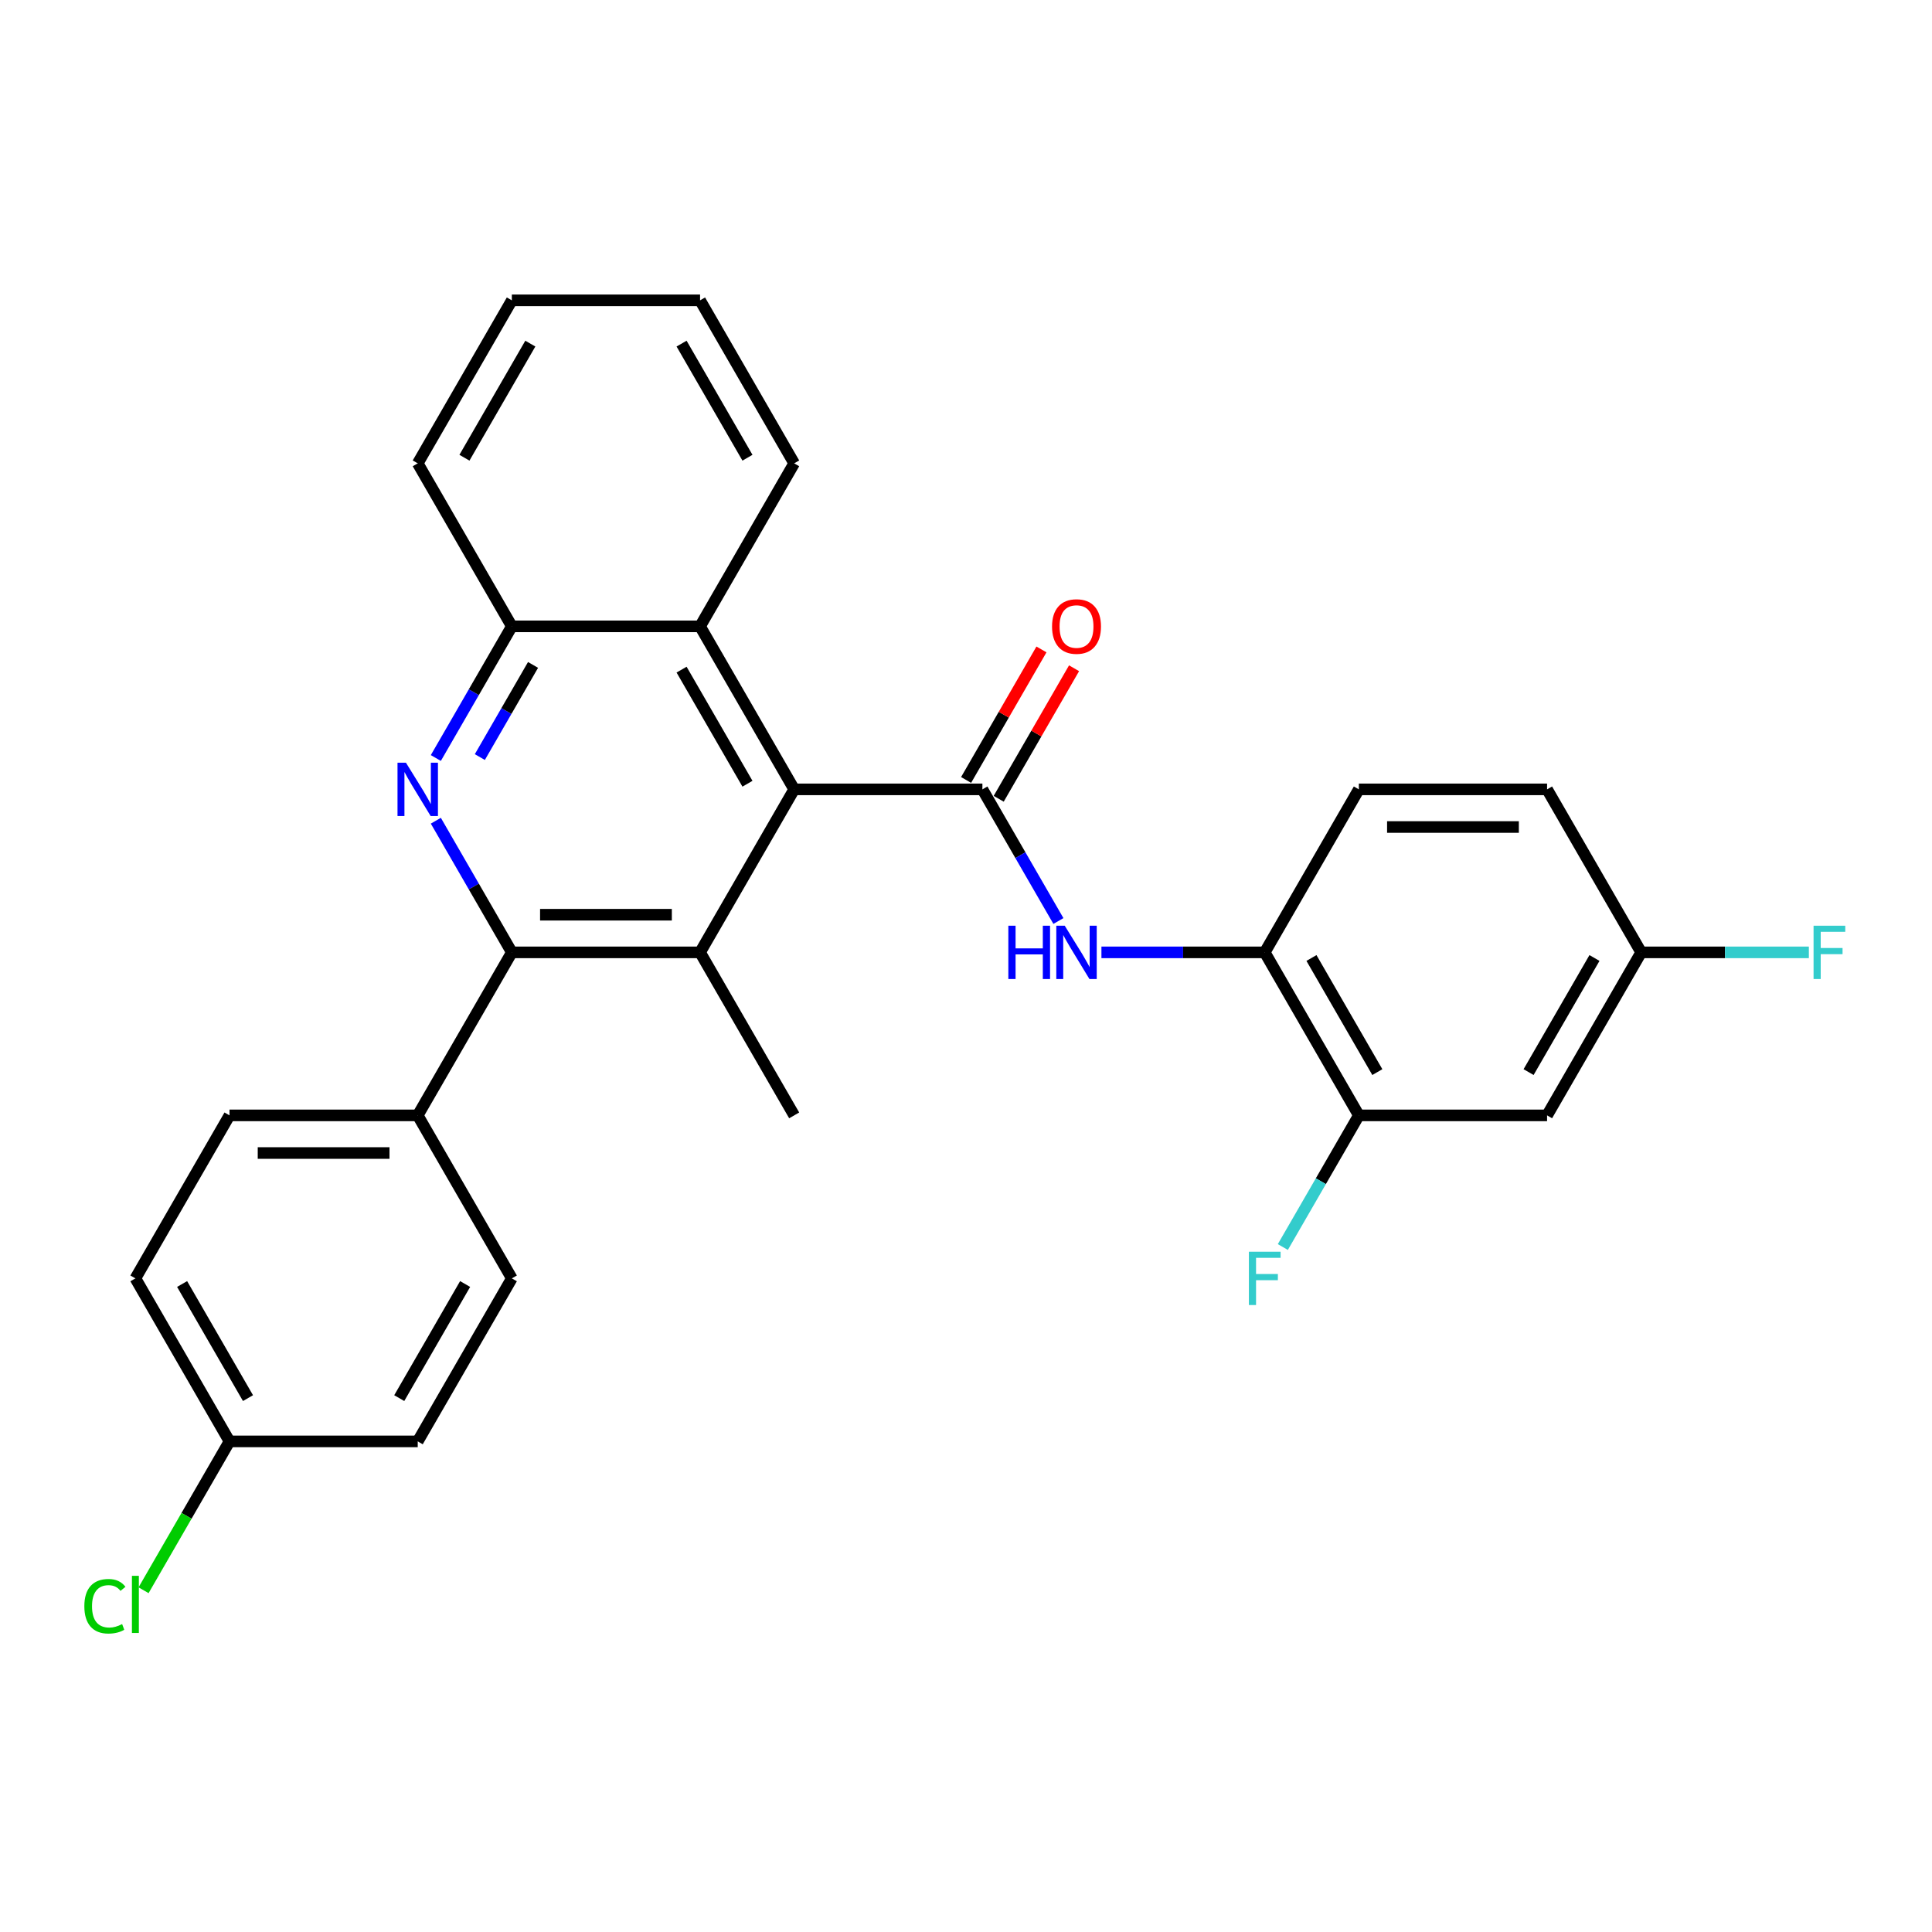 <?xml version='1.0' encoding='iso-8859-1'?>
<svg version='1.1' baseProfile='full'
              xmlns='http://www.w3.org/2000/svg'
                      xmlns:rdkit='http://www.rdkit.org/xml'
                      xmlns:xlink='http://www.w3.org/1999/xlink'
                  xml:space='preserve'
width='1000px' height='1000px' viewBox='0 0 1000 1000'>
<!-- END OF HEADER -->
<rect style='opacity:1.0;fill:#FFFFFF;stroke:none' width='1000' height='1000' x='0' y='0'> </rect>
<path class='bond-1' d='M 508.49,408.573 L 411.065,408.573' style='fill:none;fill-rule:evenodd;stroke:#000000;stroke-width:6px;stroke-linecap:butt;stroke-linejoin:miter;stroke-opacity:1' />
<path class='bond-4' d='M 508.49,408.573 L 528.16,442.643' style='fill:none;fill-rule:evenodd;stroke:#000000;stroke-width:6px;stroke-linecap:butt;stroke-linejoin:miter;stroke-opacity:1' />
<path class='bond-4' d='M 528.16,442.643 L 547.831,476.714' style='fill:none;fill-rule:evenodd;stroke:#0000FF;stroke-width:6px;stroke-linecap:butt;stroke-linejoin:miter;stroke-opacity:1' />
<path class='bond-11' d='M 516.927,413.444 L 536.429,379.666' style='fill:none;fill-rule:evenodd;stroke:#000000;stroke-width:6px;stroke-linecap:butt;stroke-linejoin:miter;stroke-opacity:1' />
<path class='bond-11' d='M 536.429,379.666 L 555.931,345.887' style='fill:none;fill-rule:evenodd;stroke:#FF0000;stroke-width:6px;stroke-linecap:butt;stroke-linejoin:miter;stroke-opacity:1' />
<path class='bond-11' d='M 500.052,403.702 L 519.554,369.923' style='fill:none;fill-rule:evenodd;stroke:#000000;stroke-width:6px;stroke-linecap:butt;stroke-linejoin:miter;stroke-opacity:1' />
<path class='bond-11' d='M 519.554,369.923 L 539.056,336.145' style='fill:none;fill-rule:evenodd;stroke:#FF0000;stroke-width:6px;stroke-linecap:butt;stroke-linejoin:miter;stroke-opacity:1' />
<path class='bond-0' d='M 225.587,392.342 L 245.258,358.271' style='fill:none;fill-rule:evenodd;stroke:#0000FF;stroke-width:6px;stroke-linecap:butt;stroke-linejoin:miter;stroke-opacity:1' />
<path class='bond-0' d='M 245.258,358.271 L 264.928,324.201' style='fill:none;fill-rule:evenodd;stroke:#000000;stroke-width:6px;stroke-linecap:butt;stroke-linejoin:miter;stroke-opacity:1' />
<path class='bond-0' d='M 248.362,391.863 L 262.132,368.014' style='fill:none;fill-rule:evenodd;stroke:#0000FF;stroke-width:6px;stroke-linecap:butt;stroke-linejoin:miter;stroke-opacity:1' />
<path class='bond-0' d='M 262.132,368.014 L 275.901,344.164' style='fill:none;fill-rule:evenodd;stroke:#000000;stroke-width:6px;stroke-linecap:butt;stroke-linejoin:miter;stroke-opacity:1' />
<path class='bond-28' d='M 225.587,424.804 L 245.258,458.874' style='fill:none;fill-rule:evenodd;stroke:#0000FF;stroke-width:6px;stroke-linecap:butt;stroke-linejoin:miter;stroke-opacity:1' />
<path class='bond-28' d='M 245.258,458.874 L 264.928,492.945' style='fill:none;fill-rule:evenodd;stroke:#000000;stroke-width:6px;stroke-linecap:butt;stroke-linejoin:miter;stroke-opacity:1' />
<path class='bond-3' d='M 411.065,408.573 L 362.353,492.945' style='fill:none;fill-rule:evenodd;stroke:#000000;stroke-width:6px;stroke-linecap:butt;stroke-linejoin:miter;stroke-opacity:1' />
<path class='bond-6' d='M 411.065,408.573 L 362.353,324.201' style='fill:none;fill-rule:evenodd;stroke:#000000;stroke-width:6px;stroke-linecap:butt;stroke-linejoin:miter;stroke-opacity:1' />
<path class='bond-6' d='M 386.884,405.659 L 352.785,346.599' style='fill:none;fill-rule:evenodd;stroke:#000000;stroke-width:6px;stroke-linecap:butt;stroke-linejoin:miter;stroke-opacity:1' />
<path class='bond-2' d='M 264.928,492.945 L 362.353,492.945' style='fill:none;fill-rule:evenodd;stroke:#000000;stroke-width:6px;stroke-linecap:butt;stroke-linejoin:miter;stroke-opacity:1' />
<path class='bond-2' d='M 279.542,473.46 L 347.739,473.46' style='fill:none;fill-rule:evenodd;stroke:#000000;stroke-width:6px;stroke-linecap:butt;stroke-linejoin:miter;stroke-opacity:1' />
<path class='bond-9' d='M 264.928,492.945 L 216.216,577.317' style='fill:none;fill-rule:evenodd;stroke:#000000;stroke-width:6px;stroke-linecap:butt;stroke-linejoin:miter;stroke-opacity:1' />
<path class='bond-18' d='M 362.353,492.945 L 411.065,577.317' style='fill:none;fill-rule:evenodd;stroke:#000000;stroke-width:6px;stroke-linecap:butt;stroke-linejoin:miter;stroke-opacity:1' />
<path class='bond-7' d='M 570.101,492.945 L 612.364,492.945' style='fill:none;fill-rule:evenodd;stroke:#0000FF;stroke-width:6px;stroke-linecap:butt;stroke-linejoin:miter;stroke-opacity:1' />
<path class='bond-7' d='M 612.364,492.945 L 654.627,492.945' style='fill:none;fill-rule:evenodd;stroke:#000000;stroke-width:6px;stroke-linecap:butt;stroke-linejoin:miter;stroke-opacity:1' />
<path class='bond-5' d='M 264.928,324.201 L 362.353,324.201' style='fill:none;fill-rule:evenodd;stroke:#000000;stroke-width:6px;stroke-linecap:butt;stroke-linejoin:miter;stroke-opacity:1' />
<path class='bond-25' d='M 264.928,324.201 L 216.216,239.828' style='fill:none;fill-rule:evenodd;stroke:#000000;stroke-width:6px;stroke-linecap:butt;stroke-linejoin:miter;stroke-opacity:1' />
<path class='bond-24' d='M 362.353,324.201 L 411.065,239.828' style='fill:none;fill-rule:evenodd;stroke:#000000;stroke-width:6px;stroke-linecap:butt;stroke-linejoin:miter;stroke-opacity:1' />
<path class='bond-8' d='M 654.627,492.945 L 703.339,577.317' style='fill:none;fill-rule:evenodd;stroke:#000000;stroke-width:6px;stroke-linecap:butt;stroke-linejoin:miter;stroke-opacity:1' />
<path class='bond-8' d='M 678.808,495.858 L 712.906,554.919' style='fill:none;fill-rule:evenodd;stroke:#000000;stroke-width:6px;stroke-linecap:butt;stroke-linejoin:miter;stroke-opacity:1' />
<path class='bond-12' d='M 654.627,492.945 L 703.339,408.573' style='fill:none;fill-rule:evenodd;stroke:#000000;stroke-width:6px;stroke-linecap:butt;stroke-linejoin:miter;stroke-opacity:1' />
<path class='bond-10' d='M 703.339,577.317 L 800.763,577.317' style='fill:none;fill-rule:evenodd;stroke:#000000;stroke-width:6px;stroke-linecap:butt;stroke-linejoin:miter;stroke-opacity:1' />
<path class='bond-16' d='M 703.339,577.317 L 683.668,611.388' style='fill:none;fill-rule:evenodd;stroke:#000000;stroke-width:6px;stroke-linecap:butt;stroke-linejoin:miter;stroke-opacity:1' />
<path class='bond-16' d='M 683.668,611.388 L 663.997,645.458' style='fill:none;fill-rule:evenodd;stroke:#33CCCC;stroke-width:6px;stroke-linecap:butt;stroke-linejoin:miter;stroke-opacity:1' />
<path class='bond-13' d='M 216.216,577.317 L 118.791,577.317' style='fill:none;fill-rule:evenodd;stroke:#000000;stroke-width:6px;stroke-linecap:butt;stroke-linejoin:miter;stroke-opacity:1' />
<path class='bond-13' d='M 201.602,596.802 L 133.405,596.802' style='fill:none;fill-rule:evenodd;stroke:#000000;stroke-width:6px;stroke-linecap:butt;stroke-linejoin:miter;stroke-opacity:1' />
<path class='bond-14' d='M 216.216,577.317 L 264.928,661.689' style='fill:none;fill-rule:evenodd;stroke:#000000;stroke-width:6px;stroke-linecap:butt;stroke-linejoin:miter;stroke-opacity:1' />
<path class='bond-29' d='M 800.763,577.317 L 849.476,492.945' style='fill:none;fill-rule:evenodd;stroke:#000000;stroke-width:6px;stroke-linecap:butt;stroke-linejoin:miter;stroke-opacity:1' />
<path class='bond-29' d='M 791.196,554.919 L 825.294,495.858' style='fill:none;fill-rule:evenodd;stroke:#000000;stroke-width:6px;stroke-linecap:butt;stroke-linejoin:miter;stroke-opacity:1' />
<path class='bond-19' d='M 703.339,408.573 L 800.763,408.573' style='fill:none;fill-rule:evenodd;stroke:#000000;stroke-width:6px;stroke-linecap:butt;stroke-linejoin:miter;stroke-opacity:1' />
<path class='bond-19' d='M 717.952,428.058 L 786.15,428.058' style='fill:none;fill-rule:evenodd;stroke:#000000;stroke-width:6px;stroke-linecap:butt;stroke-linejoin:miter;stroke-opacity:1' />
<path class='bond-20' d='M 118.791,577.317 L 70.079,661.689' style='fill:none;fill-rule:evenodd;stroke:#000000;stroke-width:6px;stroke-linecap:butt;stroke-linejoin:miter;stroke-opacity:1' />
<path class='bond-21' d='M 264.928,661.689 L 216.216,746.061' style='fill:none;fill-rule:evenodd;stroke:#000000;stroke-width:6px;stroke-linecap:butt;stroke-linejoin:miter;stroke-opacity:1' />
<path class='bond-21' d='M 240.747,664.603 L 206.648,723.663' style='fill:none;fill-rule:evenodd;stroke:#000000;stroke-width:6px;stroke-linecap:butt;stroke-linejoin:miter;stroke-opacity:1' />
<path class='bond-15' d='M 849.476,492.945 L 800.763,408.573' style='fill:none;fill-rule:evenodd;stroke:#000000;stroke-width:6px;stroke-linecap:butt;stroke-linejoin:miter;stroke-opacity:1' />
<path class='bond-22' d='M 849.476,492.945 L 892.869,492.945' style='fill:none;fill-rule:evenodd;stroke:#000000;stroke-width:6px;stroke-linecap:butt;stroke-linejoin:miter;stroke-opacity:1' />
<path class='bond-22' d='M 892.869,492.945 L 936.261,492.945' style='fill:none;fill-rule:evenodd;stroke:#33CCCC;stroke-width:6px;stroke-linecap:butt;stroke-linejoin:miter;stroke-opacity:1' />
<path class='bond-17' d='M 118.791,746.061 L 216.216,746.061' style='fill:none;fill-rule:evenodd;stroke:#000000;stroke-width:6px;stroke-linecap:butt;stroke-linejoin:miter;stroke-opacity:1' />
<path class='bond-23' d='M 118.791,746.061 L 96.549,784.586' style='fill:none;fill-rule:evenodd;stroke:#000000;stroke-width:6px;stroke-linecap:butt;stroke-linejoin:miter;stroke-opacity:1' />
<path class='bond-23' d='M 96.549,784.586 L 74.307,823.11' style='fill:none;fill-rule:evenodd;stroke:#00CC00;stroke-width:6px;stroke-linecap:butt;stroke-linejoin:miter;stroke-opacity:1' />
<path class='bond-31' d='M 118.791,746.061 L 70.079,661.689' style='fill:none;fill-rule:evenodd;stroke:#000000;stroke-width:6px;stroke-linecap:butt;stroke-linejoin:miter;stroke-opacity:1' />
<path class='bond-31' d='M 128.359,723.663 L 94.26,664.603' style='fill:none;fill-rule:evenodd;stroke:#000000;stroke-width:6px;stroke-linecap:butt;stroke-linejoin:miter;stroke-opacity:1' />
<path class='bond-26' d='M 411.065,239.828 L 362.353,155.456' style='fill:none;fill-rule:evenodd;stroke:#000000;stroke-width:6px;stroke-linecap:butt;stroke-linejoin:miter;stroke-opacity:1' />
<path class='bond-26' d='M 386.884,236.915 L 352.785,177.855' style='fill:none;fill-rule:evenodd;stroke:#000000;stroke-width:6px;stroke-linecap:butt;stroke-linejoin:miter;stroke-opacity:1' />
<path class='bond-30' d='M 216.216,239.828 L 264.928,155.456' style='fill:none;fill-rule:evenodd;stroke:#000000;stroke-width:6px;stroke-linecap:butt;stroke-linejoin:miter;stroke-opacity:1' />
<path class='bond-30' d='M 240.397,236.915 L 274.496,177.855' style='fill:none;fill-rule:evenodd;stroke:#000000;stroke-width:6px;stroke-linecap:butt;stroke-linejoin:miter;stroke-opacity:1' />
<path class='bond-27' d='M 362.353,155.456 L 264.928,155.456' style='fill:none;fill-rule:evenodd;stroke:#000000;stroke-width:6px;stroke-linecap:butt;stroke-linejoin:miter;stroke-opacity:1' />
<path  class='atom-1' d='M 210.117 394.777
L 219.158 409.391
Q 220.054 410.833, 221.496 413.444
Q 222.938 416.055, 223.016 416.211
L 223.016 394.777
L 226.679 394.777
L 226.679 422.368
L 222.899 422.368
L 213.196 406.391
Q 212.066 404.52, 210.858 402.377
Q 209.688 400.233, 209.338 399.571
L 209.338 422.368
L 205.753 422.368
L 205.753 394.777
L 210.117 394.777
' fill='#0000FF'/>
<path  class='atom-5' d='M 521.915 479.15
L 525.656 479.15
L 525.656 490.88
L 539.763 490.88
L 539.763 479.15
L 543.504 479.15
L 543.504 506.74
L 539.763 506.74
L 539.763 493.997
L 525.656 493.997
L 525.656 506.74
L 521.915 506.74
L 521.915 479.15
' fill='#0000FF'/>
<path  class='atom-5' d='M 551.103 479.15
L 560.144 493.763
Q 561.04 495.205, 562.482 497.816
Q 563.924 500.427, 564.002 500.583
L 564.002 479.15
L 567.665 479.15
L 567.665 506.74
L 563.885 506.74
L 554.182 490.763
Q 553.052 488.892, 551.844 486.749
Q 550.674 484.605, 550.324 483.943
L 550.324 506.74
L 546.739 506.74
L 546.739 479.15
L 551.103 479.15
' fill='#0000FF'/>
<path  class='atom-12' d='M 544.537 324.279
Q 544.537 317.654, 547.81 313.952
Q 551.084 310.249, 557.202 310.249
Q 563.32 310.249, 566.594 313.952
Q 569.867 317.654, 569.867 324.279
Q 569.867 330.981, 566.555 334.8
Q 563.242 338.581, 557.202 338.581
Q 551.123 338.581, 547.81 334.8
Q 544.537 331.02, 544.537 324.279
M 557.202 335.463
Q 561.411 335.463, 563.671 332.657
Q 565.97 329.812, 565.97 324.279
Q 565.97 318.862, 563.671 316.134
Q 561.411 313.367, 557.202 313.367
Q 552.993 313.367, 550.694 316.095
Q 548.434 318.823, 548.434 324.279
Q 548.434 329.851, 550.694 332.657
Q 552.993 335.463, 557.202 335.463
' fill='#FF0000'/>
<path  class='atom-17' d='M 646.423 647.894
L 662.83 647.894
L 662.83 651.051
L 650.125 651.051
L 650.125 659.429
L 661.427 659.429
L 661.427 662.625
L 650.125 662.625
L 650.125 675.485
L 646.423 675.485
L 646.423 647.894
' fill='#33CCCC'/>
<path  class='atom-23' d='M 938.697 479.15
L 955.103 479.15
L 955.103 482.306
L 942.399 482.306
L 942.399 490.685
L 953.7 490.685
L 953.7 493.88
L 942.399 493.88
L 942.399 506.74
L 938.697 506.74
L 938.697 479.15
' fill='#33CCCC'/>
<path  class='atom-24' d='M 43.657 831.388
Q 43.657 824.53, 46.853 820.944
Q 50.087 817.32, 56.206 817.32
Q 61.895 817.32, 64.935 821.334
L 62.363 823.439
Q 60.142 820.516, 56.206 820.516
Q 52.036 820.516, 49.815 823.322
Q 47.632 826.088, 47.632 831.388
Q 47.632 836.844, 49.893 839.65
Q 52.192 842.456, 56.635 842.456
Q 59.674 842.456, 63.22 840.624
L 64.311 843.547
Q 62.87 844.482, 60.687 845.028
Q 58.505 845.573, 56.089 845.573
Q 50.087 845.573, 46.853 841.91
Q 43.657 838.247, 43.657 831.388
' fill='#00CC00'/>
<path  class='atom-24' d='M 68.286 815.645
L 71.872 815.645
L 71.872 845.223
L 68.286 845.223
L 68.286 815.645
' fill='#00CC00'/>
</svg>
